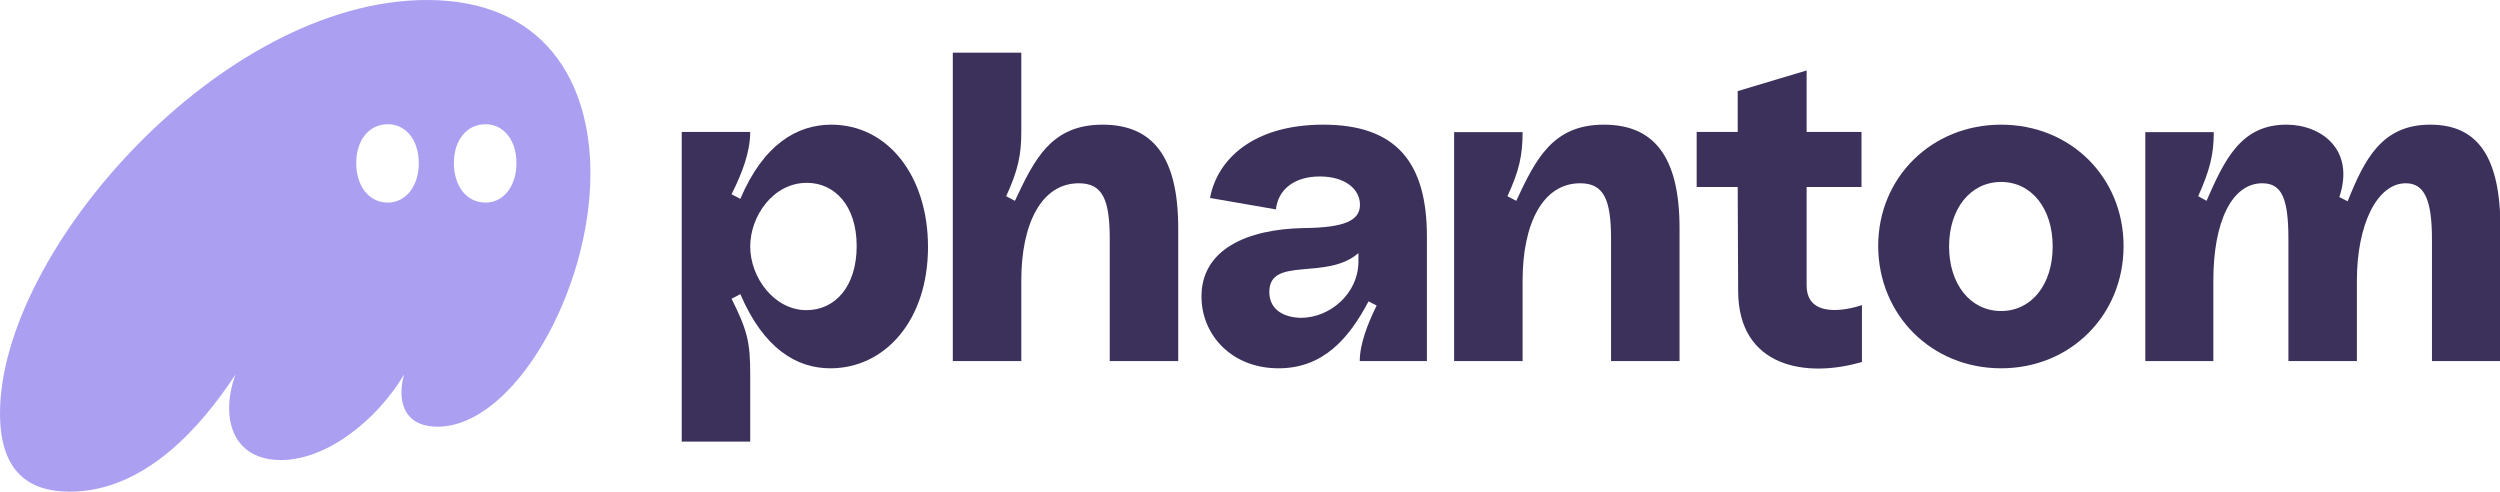 <svg enable-background="new 0 0 1139 224" viewBox="0 0 1139 224" xmlns="http://www.w3.org/2000/svg"><path d="m31.8 224c34.3 0 60.1-29.9 75.5-53.4-1.9 5.2-2.9 10.4-2.9 15.4 0 13.8 7.9 23.6 23.5 23.6 21.4 0 44.3-18.8 56.2-39-.8 2.9-1.2 5.6-1.2 8.1 0 9.6 5.4 15.7 16.4 15.7 34.7 0 69.7-61.6 69.7-115.4 0-42-21.2-79-74.5-79-93.6 0-194.5 114.4-194.5 188.3 0 29 15.6 35.7 31.8 35.7zm130.5-149.7c0-10.4 5.8-17.7 14.4-17.7 8.3 0 14.1 7.3 14.1 17.7s-5.8 18-14.1 18c-8.6 0-14.4-7.5-14.4-18zm44.5 0c0-10.4 5.8-17.7 14.4-17.7 8.3 0 14.1 7.3 14.1 17.7s-5.8 18-14.1 18c-8.6 0-14.4-7.5-14.4-18z" fill="#ab9ff2"/><g fill="#3c315b"><path d="m310.6 201.2h31.2v-30.7c0-14.4-1.2-19.8-8.5-34.4l4-2.1c10.6 24.8 25.6 33.8 41 33.8 24.8 0 44.5-21.7 44.5-55.3 0-32.1-18.1-55.7-44.1-55.7-15.4 0-30.8 8.8-41.4 33.8l-4-2.1c5-10 8.5-19.4 8.5-28.4h-31.2zm31.2-88.9c0-13.8 10.4-29 25.8-29 12.5 0 22.7 10.2 22.7 28.8 0 18.4-9.8 29.2-22.9 29.2-14.6 0-25.6-14.8-25.6-29z"/><path d="m434.1 164.5h31.2v-36.7c0-25.9 9.2-44.3 26.2-44.3 10.8 0 14.1 7.3 14.1 25.5v55.5h31.2v-60.5c0-33-11.9-47.2-34.5-47.2-23.3 0-31 15.7-39.9 34.7l-4-2.1c5.4-11.7 6.9-18.8 6.9-29.2v-36.2h-31.2z"/><path d="m582.5 167.8c20.2 0 32-13.4 41-30.5l3.7 1.9c-4 8.1-7.7 17.5-7.7 25.3h30.6v-56.8c0-33.8-14.1-50.9-47.2-50.9-32.5 0-48.5 16.3-51.6 33.4l30 5.2c1-9 8.3-15 20-15 11.6 0 18.3 5.8 18.3 12.9s-6.9 10.4-25.2 10.6c-27 .4-47 10.2-47 31.1-.1 17.2 13.4 32.8 35.1 32.8zm-4.2-34.8c0-16.5 26.2-5 40.6-17.7v3.8c0 14.8-13.1 25.7-26.2 25.7-6.9-.1-14.4-3.1-14.4-11.8z"/><path d="m662.5 164.5h31.2v-36.7c0-25.9 9.2-44.3 26.2-44.3 10.8 0 14.1 7.3 14.1 25.5v55.5h31.2v-60.5c0-33-11.9-47.2-34.5-47.2-23.3 0-31 15.7-39.9 34.7l-4-2.1c5.4-11.7 6.9-18.8 6.9-29.2h-31.2z"/><path d="m848.3 164.9v-25.9c-6.7 2.3-25.2 6.3-25.2-9v-44.8h25v-25.1h-25v-28l-31.4 9.4v18.6h-18.7v25.1h18.7l.2 47.4c.1 34.8 31.1 39.8 56.4 32.3z"/><path d="m911.7 167.8c31.6 0 55.8-24.2 55.8-55.7 0-31.3-24.1-55.3-55.8-55.3-31.6 0-56 24-56 55.3.1 31.5 24.4 55.7 56 55.7zm-23.7-55.5c0-17.3 9.8-29.4 23.7-29.4s23.5 12.1 23.5 29.4-9.6 29.4-23.5 29.4-23.7-12.1-23.7-29.4z"/><path d="m977.2 164.5h31.2v-36.7c0-26.9 8.5-44.3 22.3-44.3 9 0 11.9 7.1 11.9 25.5v55.5h31.2v-36.7c0-25.3 9.1-44.3 22.3-44.3 8.7 0 11.9 8.1 11.9 25.5v55.5h31.2v-60.5c0-33.2-10.8-47.2-32-47.2-22 0-29.9 15.7-37.6 34.9l-3.8-1.9c7.3-21.9-8.5-33-24.1-33-20.6 0-28.1 15.7-36.4 34.7l-3.8-2.1c5.2-11.7 7.1-18.8 7.1-29.2h-31.2v104.3z"/></g></svg>